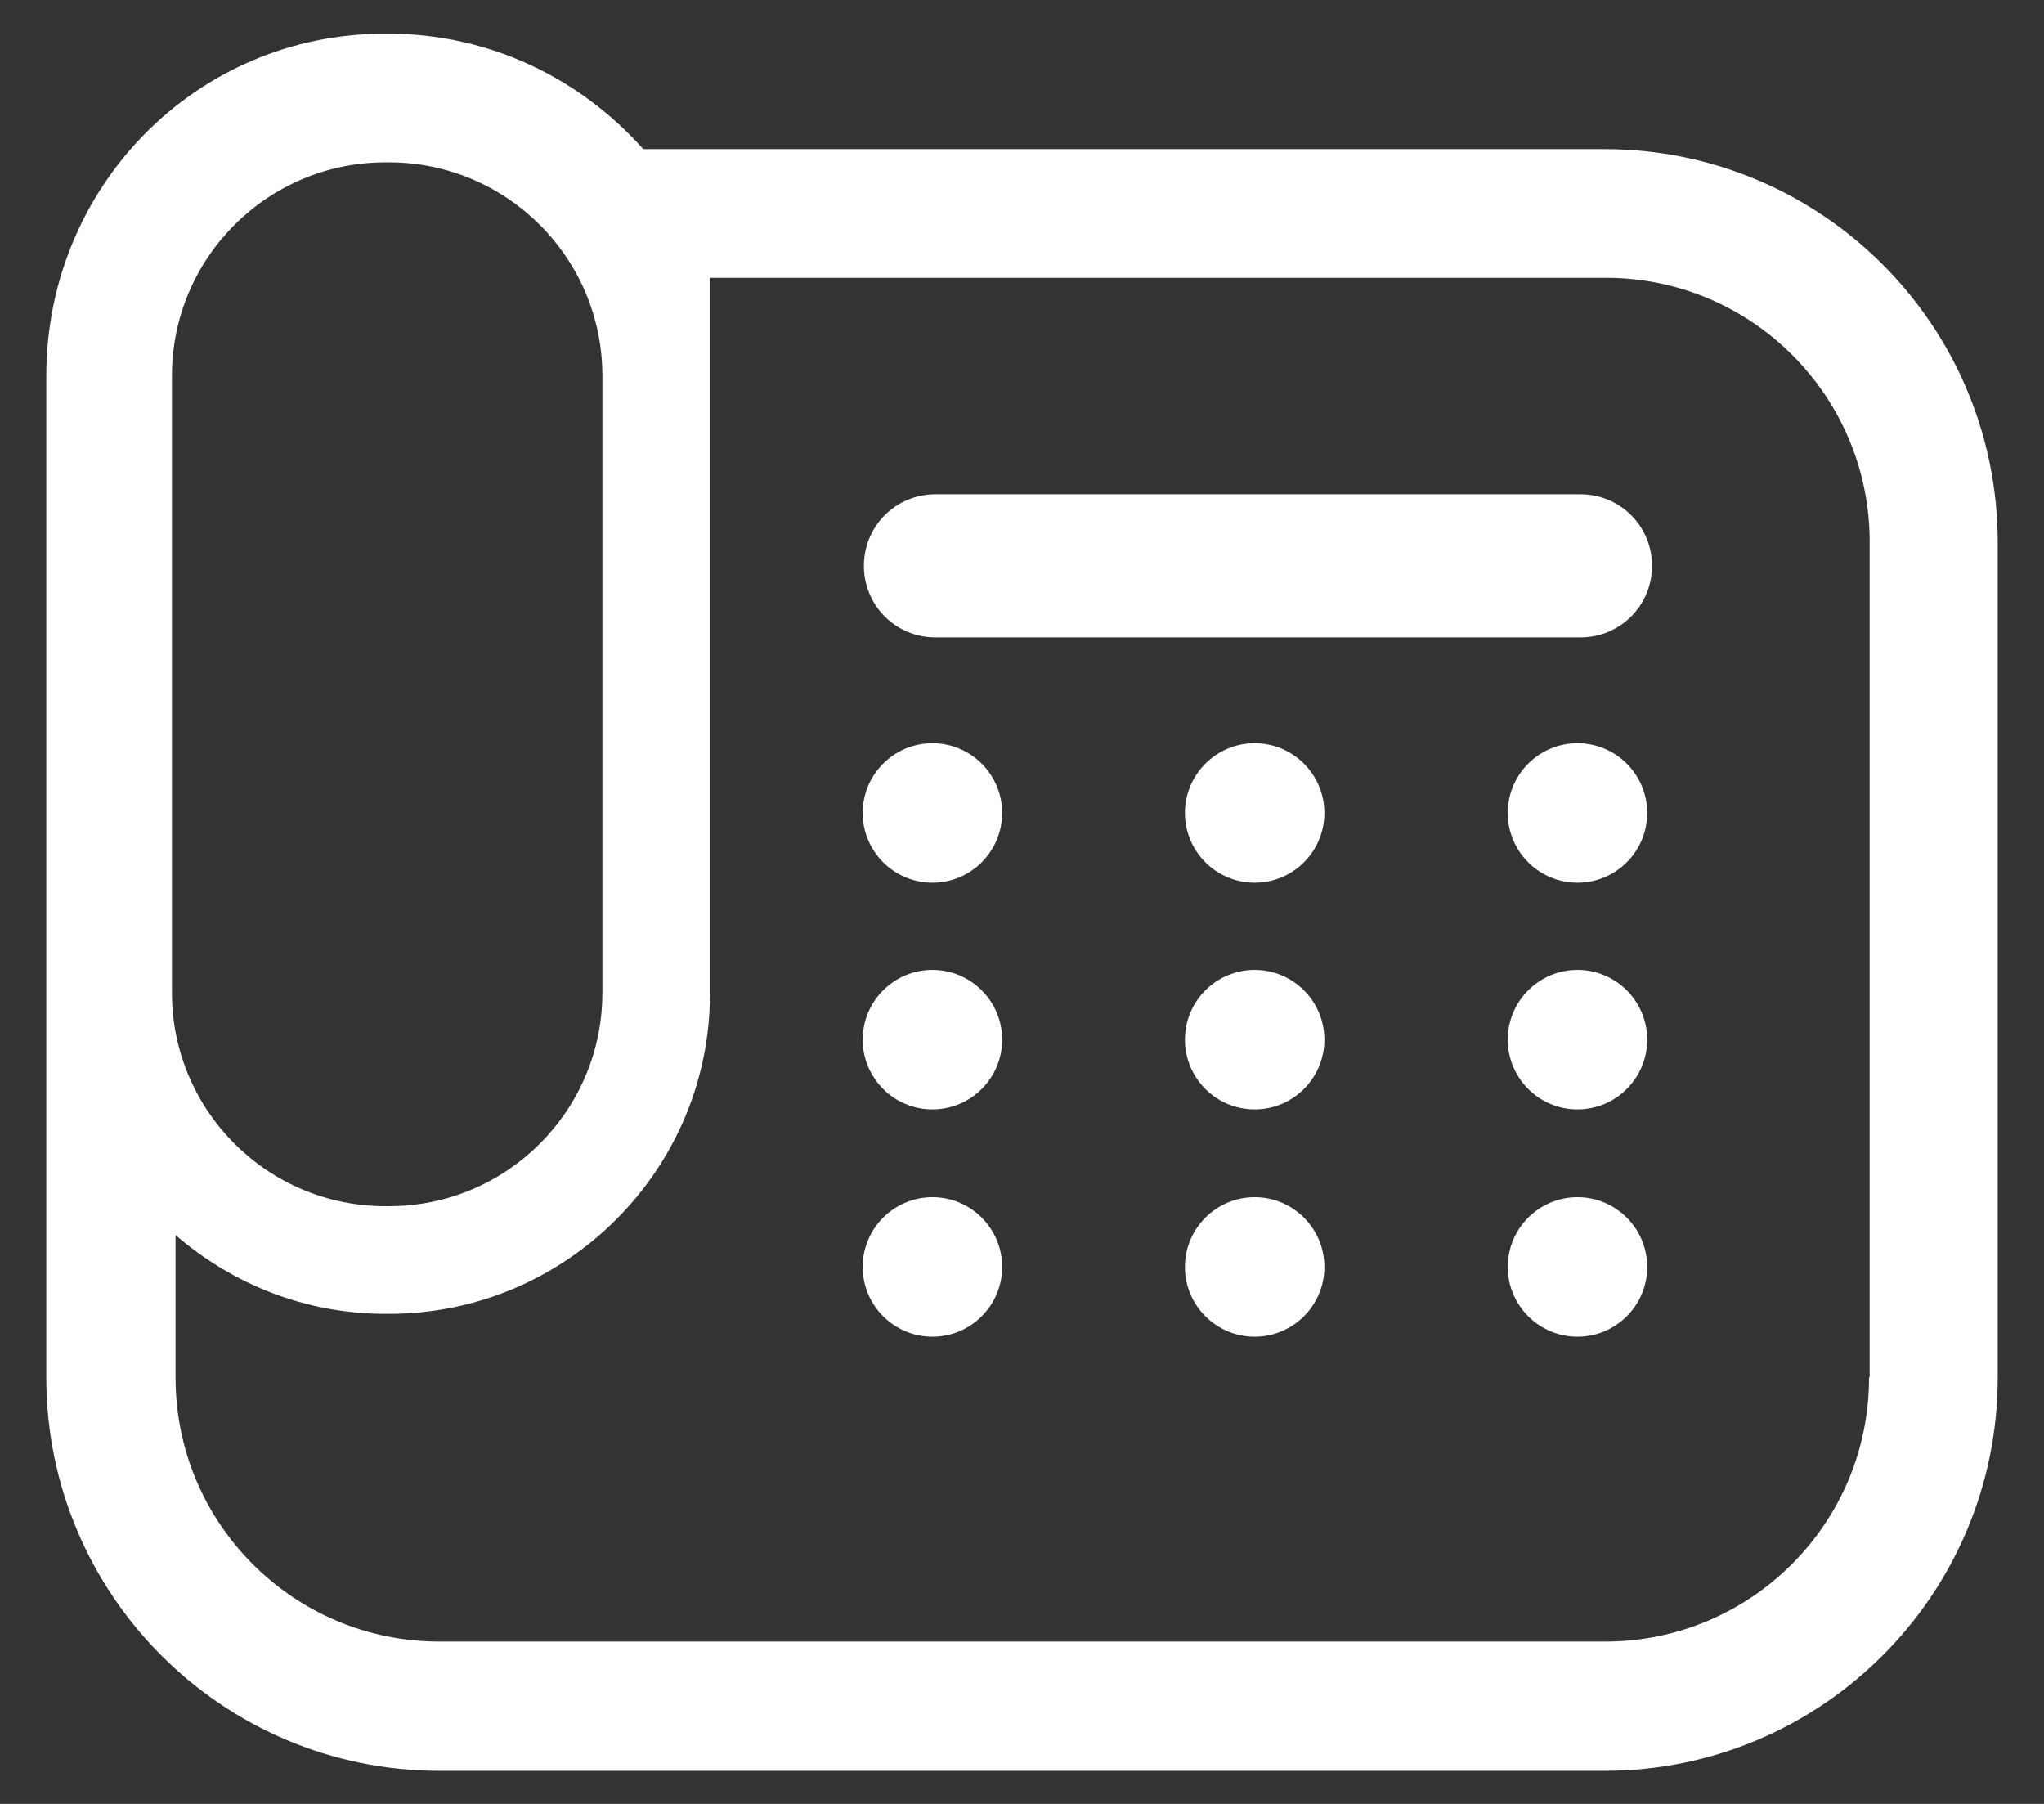 <?xml version="1.0" encoding="UTF-8"?>
<svg id="_レイヤー_2" data-name="レイヤー 2" xmlns="http://www.w3.org/2000/svg" width="34" height="30" viewBox="0 0 34 30">
  <rect x="0" y="0" width="34" height="30" fill="#333333" stroke="none"/>
  <defs>
    <style>
      .cls-1 {
        fill: none;
      }

      .cls-2 {
        fill: #fff;
      }
    </style>
  </defs>
  <g id="text">
    <g>
      <path class="cls-2" d="m15.51,19.91c-.64,0-1.16.52-1.16,1.16s.52,1.16,1.16,1.16,1.16-.52,1.16-1.16-.52-1.16-1.16-1.16Z"/>
      <path class="cls-2" d="m20.87,19.91c-.64,0-1.16.52-1.16,1.16s.52,1.16,1.16,1.16,1.16-.52,1.16-1.16c0-.64-.52-1.16-1.16-1.16Z"/>
      <path class="cls-2" d="m26.24,19.91c-.64,0-1.16.52-1.16,1.16s.52,1.16,1.16,1.16,1.16-.52,1.16-1.16c0-.64-.52-1.16-1.16-1.16Z"/>
      <path class="cls-2" d="m15.51,16.13c-.64,0-1.16.52-1.16,1.16s.52,1.16,1.16,1.16,1.16-.52,1.16-1.16-.52-1.16-1.16-1.16Z"/>
      <path class="cls-2" d="m20.87,16.13c-.64,0-1.16.52-1.16,1.16s.52,1.16,1.16,1.16,1.16-.52,1.16-1.16c0-.64-.52-1.16-1.16-1.16Z"/>
      <path class="cls-2" d="m26.24,16.13c-.64,0-1.16.52-1.16,1.16s.52,1.16,1.16,1.16,1.16-.52,1.16-1.16c0-.64-.52-1.16-1.16-1.16Z"/>
      <path class="cls-2" d="m15.51,12.36c-.64,0-1.16.52-1.16,1.16s.52,1.16,1.16,1.16,1.16-.52,1.16-1.16-.52-1.16-1.16-1.16Z"/>
      <path class="cls-2" d="m20.87,12.36c-.64,0-1.16.52-1.16,1.16s.52,1.16,1.16,1.16,1.16-.52,1.16-1.16c0-.64-.52-1.16-1.16-1.16Z"/>
      <path class="cls-2" d="m26.24,12.36c-.64,0-1.16.52-1.16,1.16s.52,1.16,1.16,1.16,1.16-.52,1.16-1.16c0-.64-.52-1.16-1.16-1.16Z"/>
      <path class="cls-2" d="m26.29,8.22h-10.73c-.66,0-1.19.53-1.19,1.19s.53,1.19,1.19,1.19h10.73c.66,0,1.19-.53,1.19-1.19,0-.66-.53-1.19-1.19-1.19Z"/>
      <path class="cls-2" d="m26.69,2.48h0s-15.99,0-15.99,0c-1.04-1.17-2.55-1.92-4.24-1.92h-.06c-3.14,0-5.63,2.55-5.63,5.69v16.66c0,3.61,2.93,6.54,6.54,6.54h19.38c3.61,0,6.54-2.93,6.54-6.54v-13.89c0-3.61-2.93-6.54-6.54-6.54ZM2.86,6.25c0-1.96,1.59-3.55,3.55-3.55h.06c1.96,0,3.55,1.59,3.55,3.55v10.26c0,1.96-1.59,3.55-3.55,3.55h-.06c-1.96,0-3.55-1.59-3.55-3.55V6.25Zm28.23,16.66c0,2.43-1.97,4.39-4.39,4.39H7.31c-2.43,0-4.39-1.97-4.39-4.39v-2.37c.94.81,2.15,1.31,3.49,1.31h.06c2.94,0,5.34-2.39,5.34-5.33V4.62h14.9c2.43,0,4.39,1.97,4.39,4.39v13.89h0Z"/>
    </g>
    <rect class="cls-1" width="34" height="30"/>
  </g>
</svg>